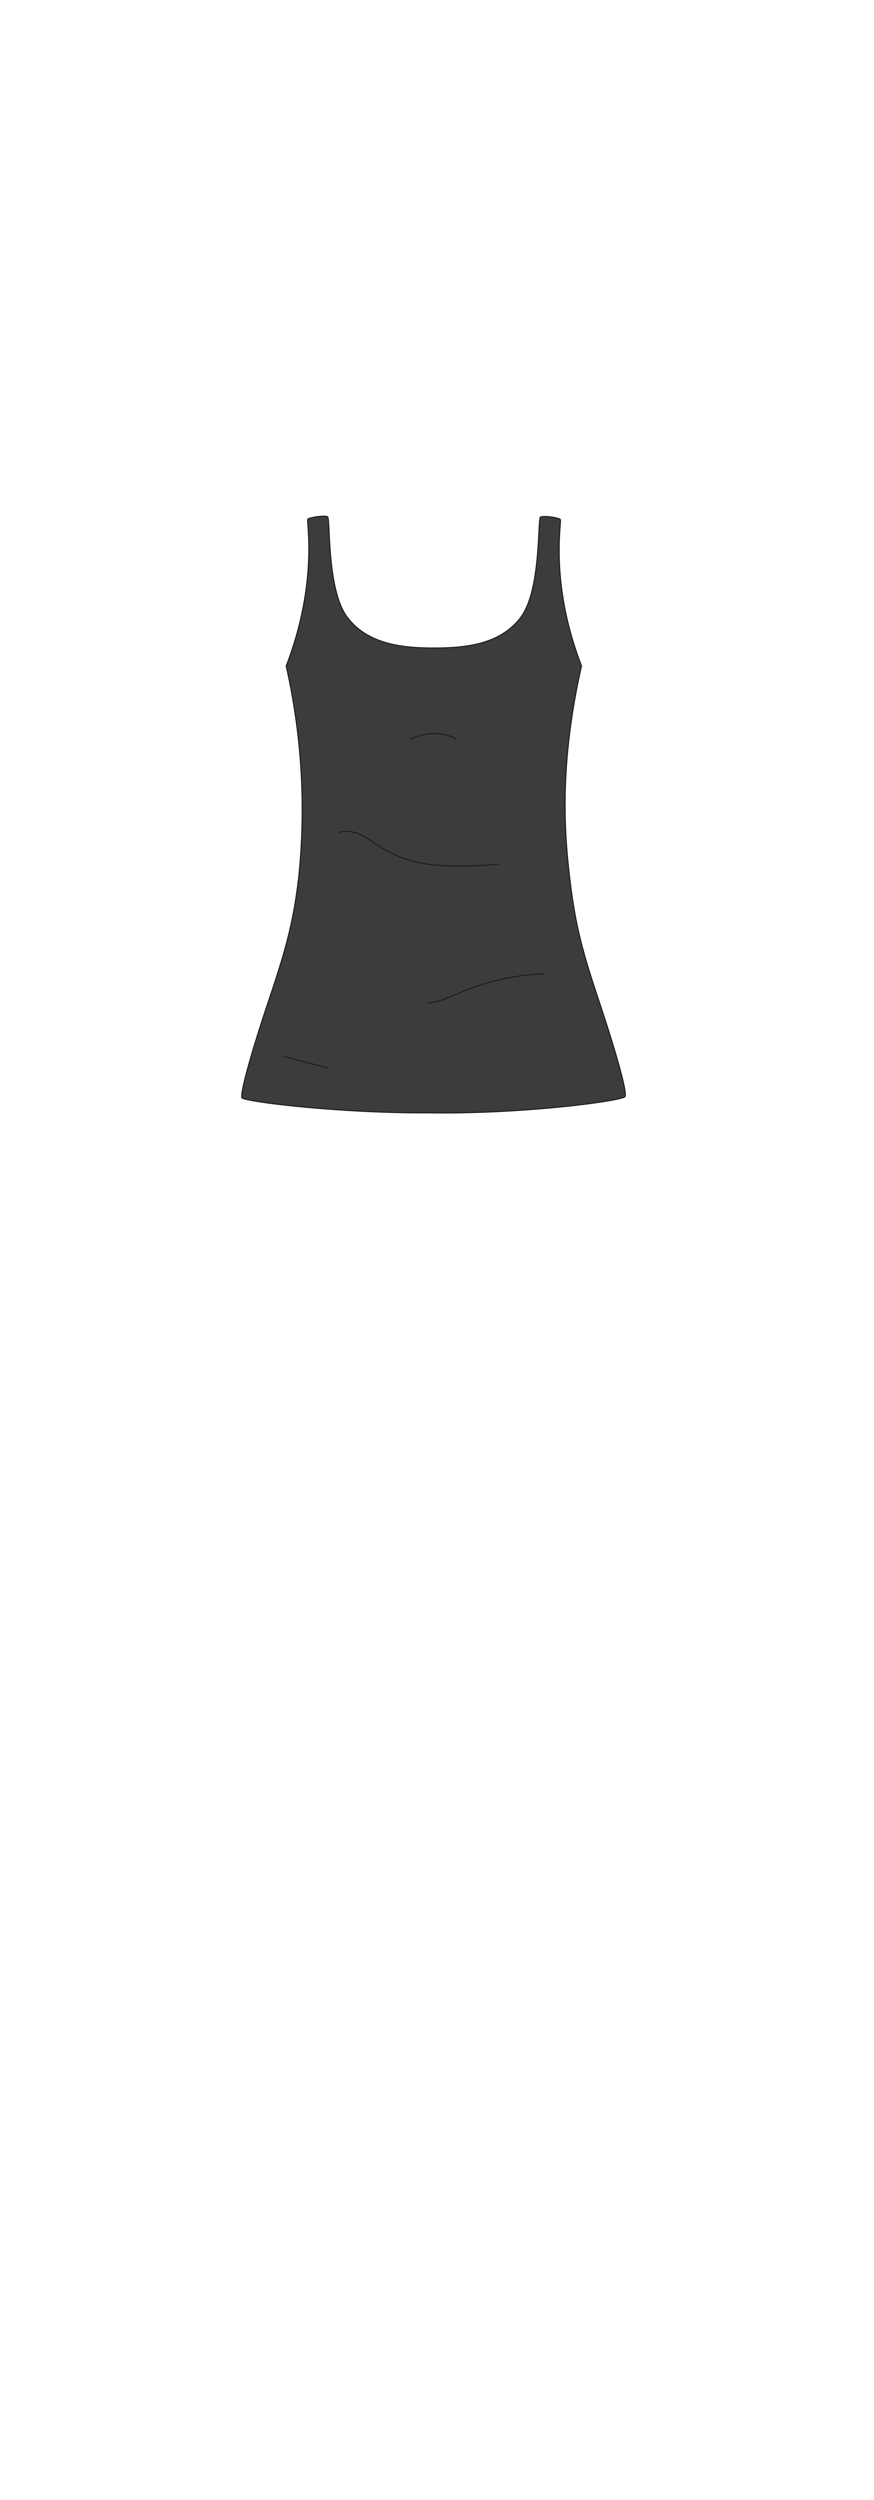 <svg xmlns="http://www.w3.org/2000/svg" viewBox="0 0 210 600"><defs><style>.cls-1{fill:#3c3c3b;stroke-miterlimit:10;}.cls-1,.cls-2{stroke:#1d1d1b;stroke-width:0.25px;}.cls-2{fill:none;stroke-linecap:round;stroke-linejoin:round;}</style></defs><g id="char_clothes" data-name="char clothes"><g id="tops"><g id="tanktop_casual_unisex" data-name="tanktop casual unisex"><g id="black"><g id="b0h2w2s1"><path class="cls-1" d="M104.33,267.09h0c-22,.23-45.66-2.67-46.2-3.62S60.56,252,64.6,240s5.88-18.57,7.16-29.4a156.85,156.85,0,0,0-3-50.76c7.8-20.2,4.79-34.82,5.2-35.24s4.11-1,4.77-.55-.23,17.52,4.7,24.06,13.24,7.41,20.86,7.41h0c7.63,0,16-.87,20.87-7.41s4-23.57,4.7-24,4.35.13,4.77.55-2.71,15,5.1,35.15c-5.34,23.68-4.13,39.92-2.85,50.76s2.8,17,6.85,29.09,7.05,22.47,6.45,23.52-23.91,4.16-45.89,3.93h0Z"/><path class="cls-2" d="M81.51,199.75a7.67,7.67,0,0,1,5.6.82c1.72.87,3.24,2.1,4.89,3.11a30.43,30.43,0,0,0,13.45,4,90.38,90.38,0,0,0,14.15-.28"/><path class="cls-2" d="M130.65,233.73a56.09,56.09,0,0,0-19.16,4.13c-2.86,1.17-5.68,2.59-8.75,2.88"/><path class="cls-2" d="M68.16,253.57l10.67,2.75"/><path class="cls-2" d="M98.66,177.39a14.66,14.66,0,0,1,5.62-1.37,13.91,13.91,0,0,1,5.21,1.19"/></g></g></g></g></g></svg>